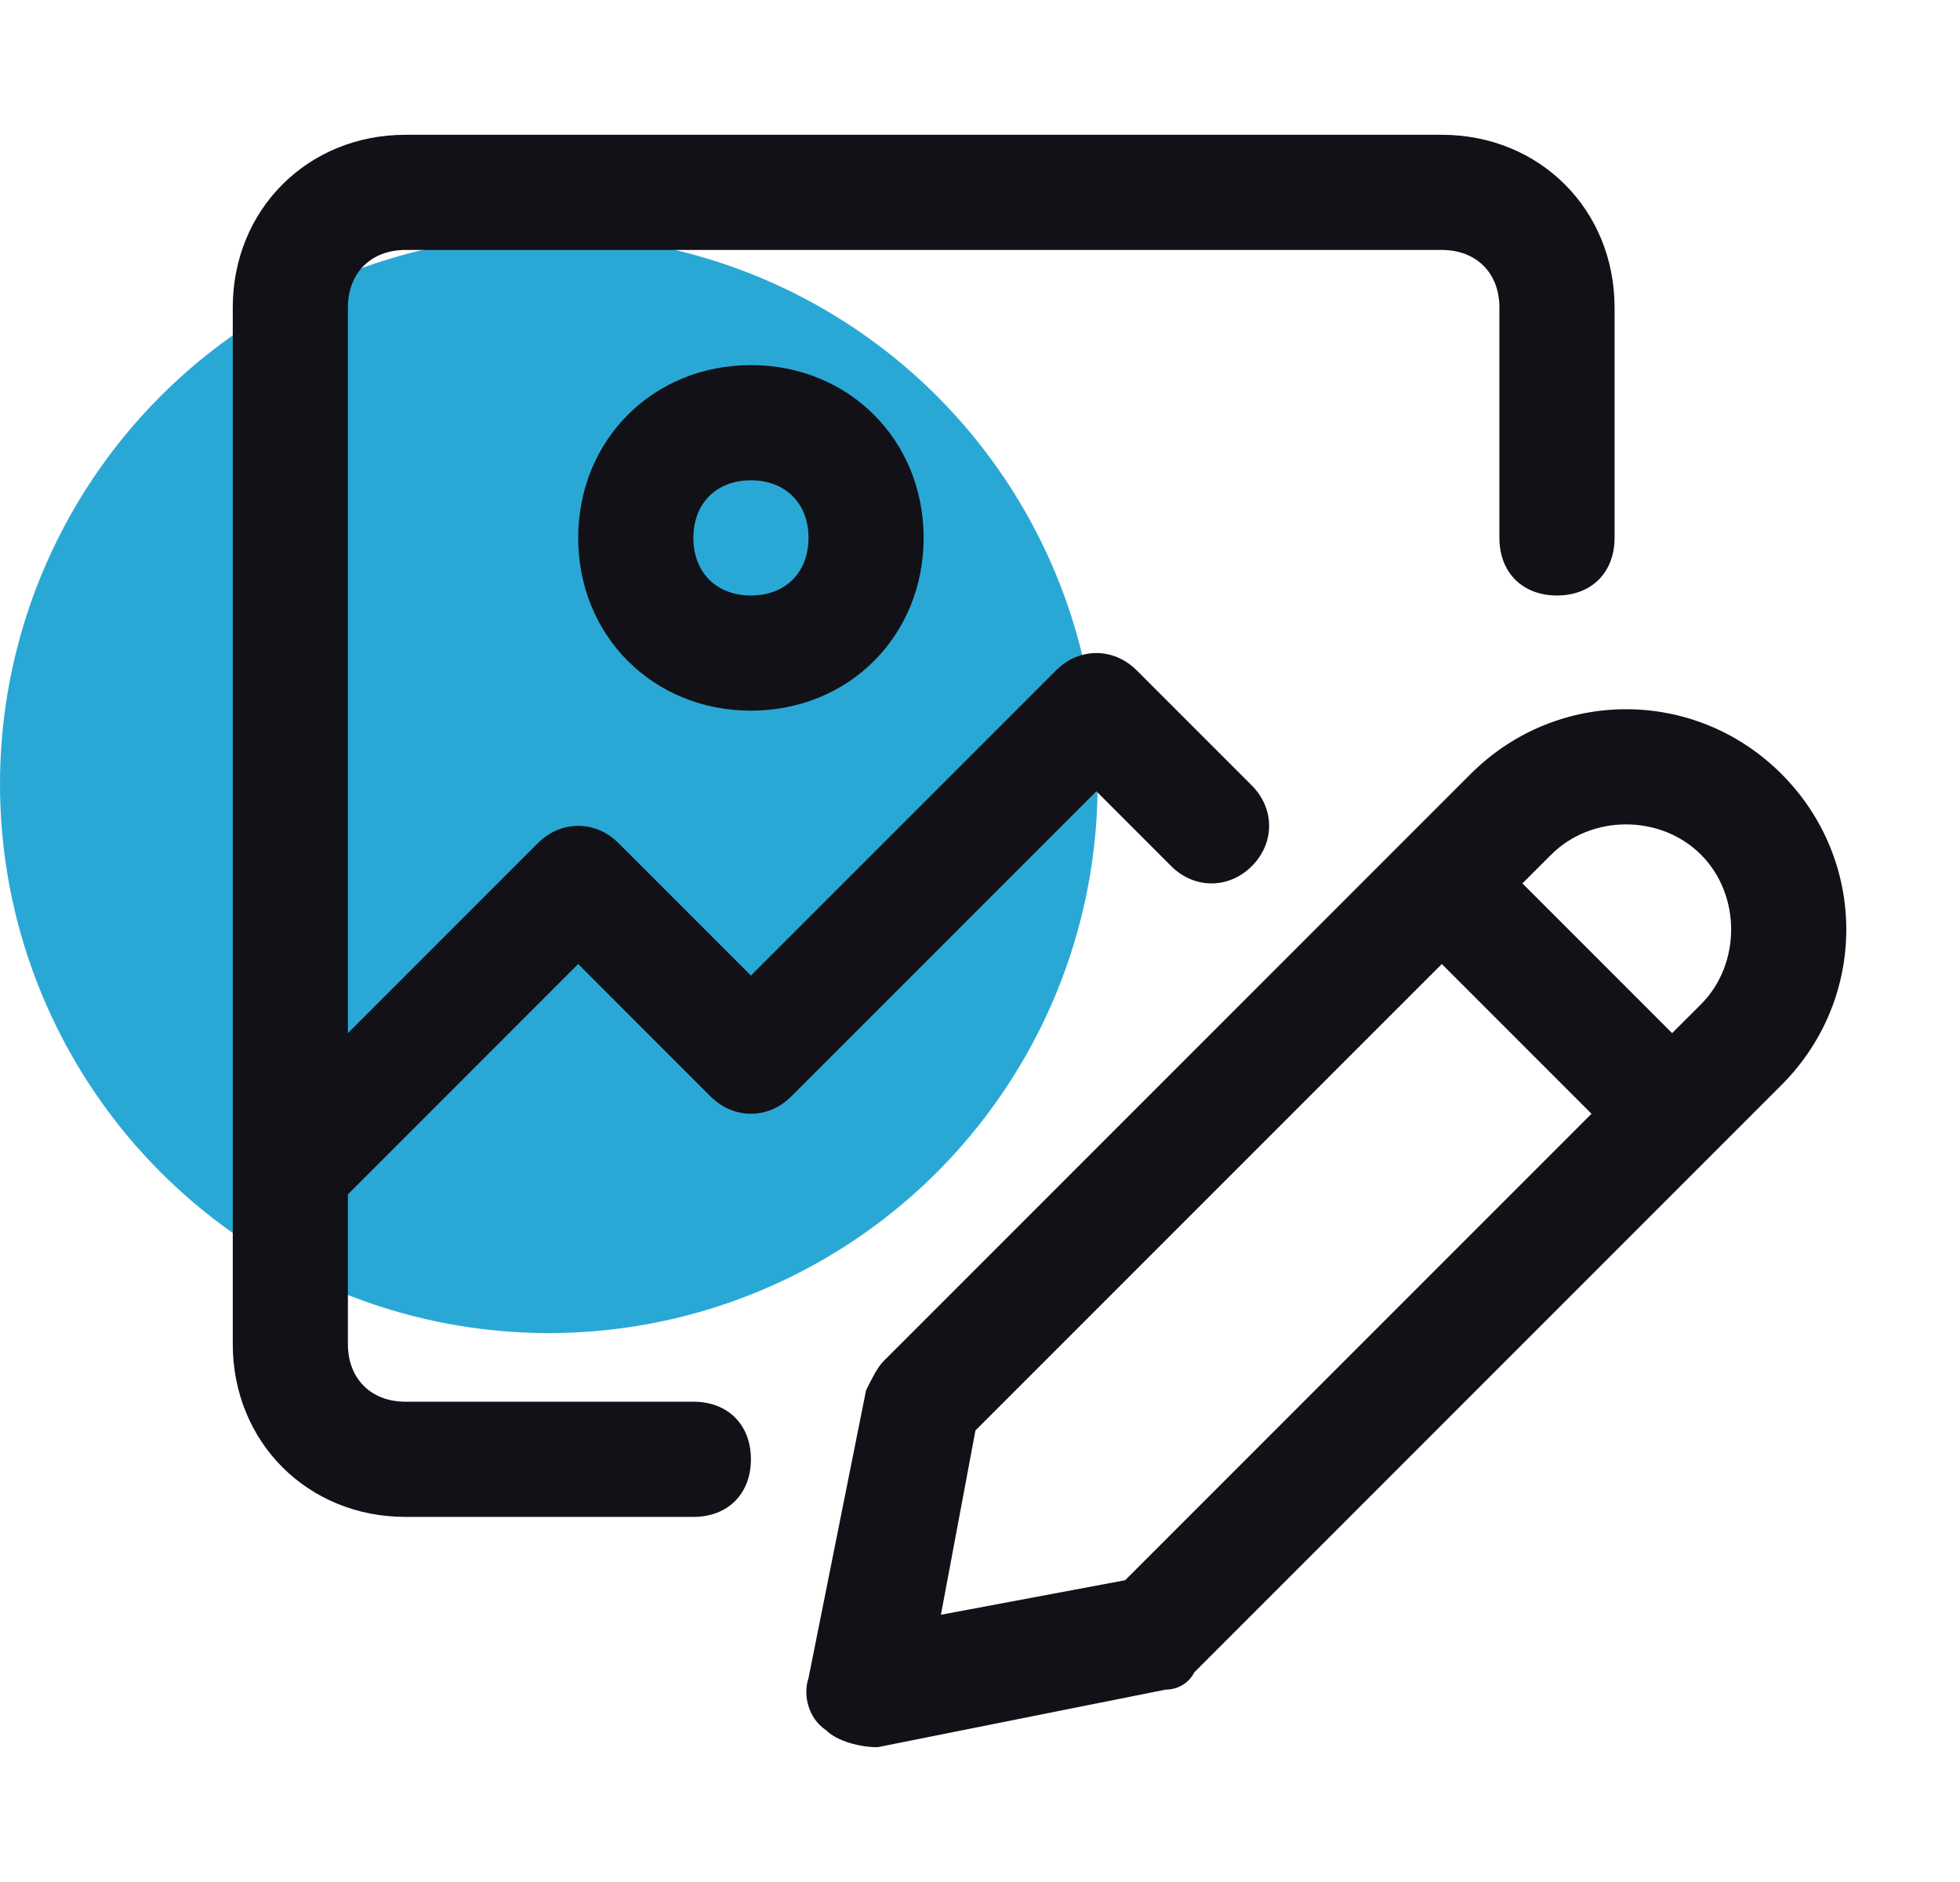 <?xml version="1.0" encoding="UTF-8"?>
<svg xmlns="http://www.w3.org/2000/svg" width="50" height="48" viewBox="0 0 50 48" fill="none">
  <circle cx="14" cy="20" r="14" fill="#2AA8D5"></circle>
  <path d="M45.447 19.741C43.244 17.538 39.719 17.538 37.516 19.741L22.534 34.722C22.387 34.869 22.241 35.163 22.094 35.456L20.625 42.8C20.478 43.241 20.625 43.828 21.066 44.122C21.359 44.416 21.947 44.562 22.387 44.562L29.731 43.094C30.025 43.094 30.319 42.947 30.466 42.653L45.447 27.672C47.65 25.469 47.65 21.944 45.447 19.741ZM28.703 40.303L24.003 41.184L24.884 36.484L36.781 24.587L40.6 28.406L28.703 40.303ZM43.391 25.616L42.656 26.35L38.837 22.531L39.572 21.797C40.6 20.769 42.362 20.769 43.391 21.797C44.419 22.825 44.419 24.587 43.391 25.616ZM29.878 22.091C30.466 22.678 31.347 22.678 31.934 22.091C32.522 21.503 32.522 20.622 31.934 20.034L28.997 17.097C28.409 16.509 27.528 16.509 26.941 17.097L19.156 24.881L15.778 21.503C15.191 20.916 14.309 20.916 13.722 21.503L8.875 26.35V7.844C8.875 6.963 9.463 6.375 10.344 6.375H36.781C37.663 6.375 38.25 6.963 38.25 7.844V13.719C38.25 14.6 38.837 15.188 39.719 15.188C40.6 15.188 41.188 14.6 41.188 13.719V7.844C41.188 5.347 39.278 3.438 36.781 3.438H10.344C7.847 3.438 5.938 5.347 5.938 7.844V34.281C5.938 36.778 7.847 38.688 10.344 38.688H17.688C18.569 38.688 19.156 38.1 19.156 37.219C19.156 36.337 18.569 35.75 17.688 35.75H10.344C9.463 35.75 8.875 35.163 8.875 34.281V30.462L14.75 24.587L18.128 27.966C18.716 28.553 19.597 28.553 20.184 27.966L27.969 20.181L29.878 22.091Z" fill="#121117"></path>
  <path d="M14.75 13.719C14.75 16.216 16.659 18.125 19.156 18.125C21.653 18.125 23.562 16.216 23.562 13.719C23.562 11.222 21.653 9.312 19.156 9.312C16.659 9.312 14.75 11.222 14.75 13.719ZM20.625 13.719C20.625 14.6 20.038 15.188 19.156 15.188C18.275 15.188 17.688 14.6 17.688 13.719C17.688 12.838 18.275 12.25 19.156 12.25C20.038 12.25 20.625 12.838 20.625 13.719Z" fill="#121117"></path>
</svg>
